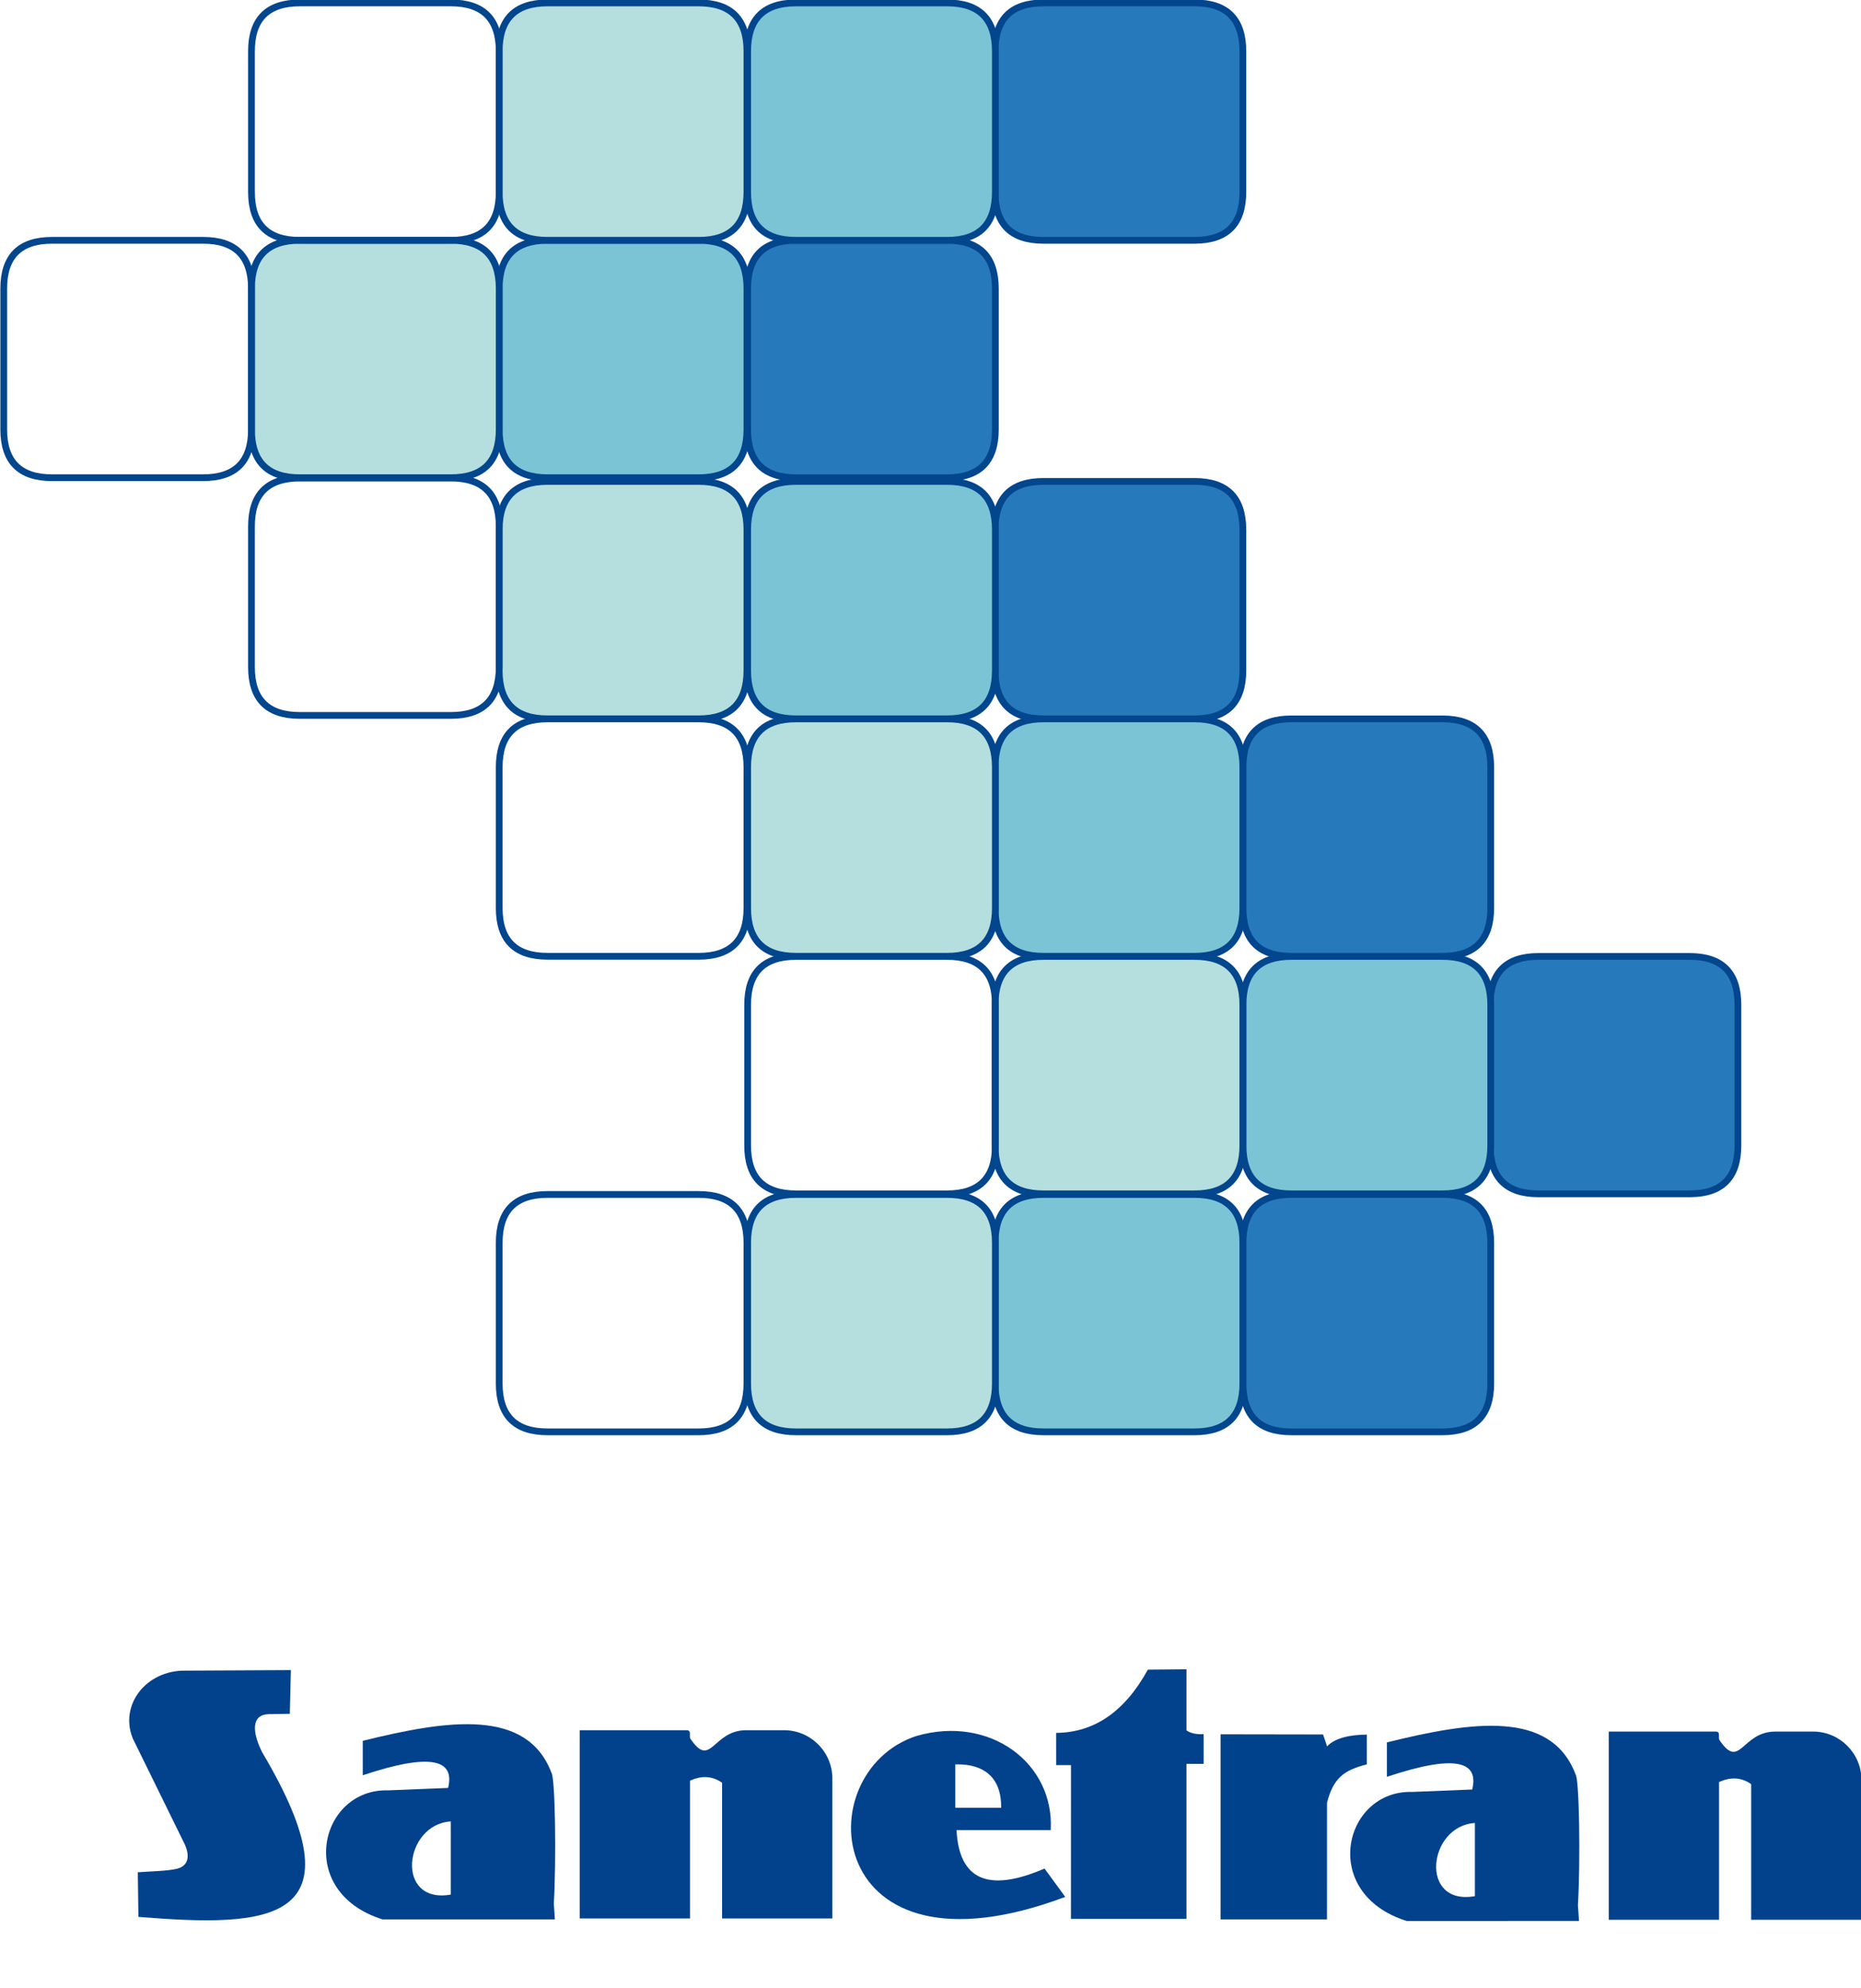 <?xml version="1.0" encoding="UTF-8"?>
<svg xmlns="http://www.w3.org/2000/svg" xmlns:xlink="http://www.w3.org/1999/xlink" width="390pt" height="416.5pt" viewBox="0 0 390 416.5" version="1.1">
<g id="surface1">
<path style=" stroke:none;fill-rule:evenodd;fill:rgb(0.784%,25.877%,54.881%);fill-opacity:1;" d="M 218.898 391.492 L 223.238 397.434 C 172.453 416.496 168.871 371.289 192.051 363.715 C 207.453 359.273 220.969 369.398 220.199 383.438 L 200.457 383.438 C 200.977 393.648 206.863 396.691 218.898 391.492 Z M 200.195 369.664 L 200.715 369.664 C 206.016 369.664 209.883 372.238 209.809 378.762 L 200.195 378.762 Z M 200.195 369.664 "/>
<path style=" stroke:none;fill-rule:evenodd;fill:rgb(0.784%,25.877%,54.881%);fill-opacity:1;" d="M 156.379 362.508 L 164.316 362.508 C 169.883 362.508 174.434 367.062 174.434 372.621 L 174.434 401.945 L 151.32 401.945 L 151.32 373.914 C 151.32 373.504 151.398 373.547 151.047 373.332 C 149.09 372.102 147.059 372.023 144.82 372.988 C 144.535 373.109 144.598 373.074 144.598 373.391 L 144.598 401.945 L 121.484 401.945 L 121.484 362.508 L 143.91 362.508 C 144.172 362.508 144.293 362.539 144.48 362.754 C 144.703 363.02 144.453 363.949 144.68 364.281 C 149.023 370.727 149.309 362.508 156.379 362.508 Z M 156.379 362.508 "/>
<path style=" stroke:none;fill-rule:evenodd;fill:rgb(0.784%,25.877%,54.881%);fill-opacity:1;" d="M 372.039 362.793 L 379.977 362.793 C 385.539 362.793 390.094 367.352 390.094 372.914 L 390.094 402.23 L 366.98 402.23 L 366.98 374.207 C 366.98 373.789 367.059 373.836 366.703 373.617 C 364.746 372.387 362.715 372.312 360.477 373.273 C 360.191 373.395 360.254 373.363 360.254 373.68 L 360.254 402.23 L 337.141 402.23 L 337.141 362.793 L 359.566 362.793 C 359.828 362.793 359.949 362.824 360.137 363.039 C 360.363 363.309 360.109 364.234 360.336 364.57 C 364.68 371.012 364.965 362.793 372.039 362.793 Z M 372.039 362.793 "/>
<path style=" stroke:none;fill-rule:evenodd;fill:rgb(0.784%,25.877%,54.881%);fill-opacity:1;" d="M 76.023 364.73 L 76.023 371.949 C 90.516 367.117 95.348 368.762 93.902 374.605 L 81.336 375.109 C 66.957 374.695 61.73 396.363 80.176 402.152 L 116.289 402.145 L 116.062 398.863 C 116.594 389.715 116.363 372.457 115.562 371.414 C 110.41 357.914 93.945 360.297 76.023 364.73 Z M 94.465 381.621 L 94.465 396.949 C 82.723 399.012 84.594 382.238 94.465 381.621 Z M 94.465 381.621 "/>
<path style=" stroke:none;fill-rule:evenodd;fill:rgb(0.784%,25.877%,54.881%);fill-opacity:1;" d="M 290.645 365.059 L 290.645 372.277 C 305.137 367.445 309.969 369.086 308.523 374.934 L 295.957 375.438 C 281.578 375.02 276.352 396.691 294.793 402.477 L 330.906 402.473 L 330.68 399.188 C 331.215 390.039 330.984 372.785 330.18 371.746 C 325.031 358.242 308.566 360.629 290.645 365.059 Z M 309.086 381.949 L 309.086 397.277 C 297.344 399.34 299.215 382.566 309.086 381.949 Z M 309.086 381.949 "/>
<path style="fill-rule:evenodd;fill:rgb(14.893%,47.852%,73.631%);fill-opacity:1;stroke-width:14.173;stroke-linecap:butt;stroke-linejoin:miter;stroke:rgb(0.784%,27.44%,55.664%);stroke-opacity:1;stroke-miterlimit:4;" d="M 2085.391 4057.695 L 2085.391 3762.656 C 2085.391 3695.195 2119.141 3661.484 2186.562 3661.484 L 2503.398 3661.484 C 2570.82 3661.484 2604.57 3695.195 2604.57 3762.656 L 2604.57 4057.695 C 2604.57 4125.117 2570.82 4158.867 2503.398 4158.867 L 2186.562 4158.867 C 2119.141 4158.867 2085.391 4125.117 2085.391 4057.695 Z M 2085.391 4057.695 " transform="matrix(0.1,0,0,-0.1,0,416.5)"/>
<path style="fill-rule:evenodd;fill:rgb(14.893%,47.852%,73.631%);fill-opacity:1;stroke-width:14.173;stroke-linecap:butt;stroke-linejoin:miter;stroke:rgb(0.784%,27.44%,55.664%);stroke-opacity:1;stroke-miterlimit:4;" d="M 1566.797 3560.312 L 1566.797 3265.273 C 1566.797 3197.812 1600.508 3164.102 1667.969 3164.102 L 1984.766 3164.102 C 2052.227 3164.102 2085.938 3197.812 2085.938 3265.273 L 2085.938 3560.312 C 2085.938 3627.773 2052.227 3661.484 1984.766 3661.484 L 1667.969 3661.484 C 1600.508 3661.484 1566.797 3627.773 1566.797 3560.312 Z M 1566.797 3560.312 " transform="matrix(0.1,0,0,-0.1,0,416.5)"/>
<path style="fill-rule:evenodd;fill:rgb(14.893%,47.852%,73.631%);fill-opacity:1;stroke-width:14.173;stroke-linecap:butt;stroke-linejoin:miter;stroke:rgb(0.784%,27.44%,55.664%);stroke-opacity:1;stroke-miterlimit:4;" d="M 2085.391 3055.156 L 2085.391 2760.117 C 2085.391 2692.695 2119.141 2658.945 2186.562 2658.945 L 2503.398 2658.945 C 2570.82 2658.945 2604.57 2692.695 2604.57 2760.117 L 2604.57 3055.156 C 2604.57 3122.617 2570.82 3156.328 2503.398 3156.328 L 2186.562 3156.328 C 2119.141 3156.328 2085.391 3122.617 2085.391 3055.156 Z M 2085.391 3055.156 " transform="matrix(0.1,0,0,-0.1,0,416.5)"/>
<path style="fill-rule:evenodd;fill:rgb(14.893%,47.852%,73.631%);fill-opacity:1;stroke-width:14.173;stroke-linecap:butt;stroke-linejoin:miter;stroke:rgb(0.784%,27.44%,55.664%);stroke-opacity:1;stroke-miterlimit:4;" d="M 2604.883 2557.617 L 2604.883 2262.578 C 2604.883 2195.156 2638.633 2161.445 2706.055 2161.445 L 3022.891 2161.445 C 3090.352 2161.445 3124.062 2195.156 3124.062 2262.578 L 3124.062 2557.617 C 3124.062 2625.078 3090.352 2658.789 3022.891 2658.789 L 2706.055 2658.789 C 2638.633 2658.789 2604.883 2625.078 2604.883 2557.617 Z M 2604.883 2557.617 " transform="matrix(0.1,0,0,-0.1,0,416.5)"/>
<path style="fill-rule:evenodd;fill:rgb(14.893%,47.852%,73.631%);fill-opacity:1;stroke-width:14.173;stroke-linecap:butt;stroke-linejoin:miter;stroke:rgb(0.784%,27.44%,55.664%);stroke-opacity:1;stroke-miterlimit:4;" d="M 3122.891 2059.922 L 3122.891 1764.883 C 3122.891 1697.422 3156.602 1663.711 3224.062 1663.711 L 3540.859 1663.711 C 3608.32 1663.711 3642.031 1697.422 3642.031 1764.883 L 3642.031 2059.922 C 3642.031 2127.383 3608.32 2161.094 3540.859 2161.094 L 3224.062 2161.094 C 3156.602 2161.094 3122.891 2127.383 3122.891 2059.922 Z M 3122.891 2059.922 " transform="matrix(0.1,0,0,-0.1,0,416.5)"/>
<path style="fill-rule:evenodd;fill:rgb(14.893%,47.852%,73.631%);fill-opacity:1;stroke-width:14.173;stroke-linecap:butt;stroke-linejoin:miter;stroke:rgb(0.784%,27.44%,55.664%);stroke-opacity:1;stroke-miterlimit:4;" d="M 2604.883 1561.211 L 2604.883 1266.211 C 2604.883 1198.789 2638.633 1165.039 2706.055 1165.039 L 3022.891 1165.039 C 3090.352 1165.039 3124.062 1198.789 3124.062 1266.211 L 3124.062 1561.211 C 3124.062 1628.672 3090.352 1662.383 3022.891 1662.383 L 2706.055 1662.383 C 2638.633 1662.383 2604.883 1628.672 2604.883 1561.211 Z M 2604.883 1561.211 " transform="matrix(0.1,0,0,-0.1,0,416.5)"/>
<path style="fill-rule:evenodd;fill:rgb(48.242%,76.952%,83.984%);fill-opacity:1;stroke-width:14.173;stroke-linecap:butt;stroke-linejoin:miter;stroke:rgb(0.784%,27.44%,55.664%);stroke-opacity:1;stroke-miterlimit:4;" d="M 1566.797 4057.695 L 1566.797 3762.656 C 1566.797 3695.195 1600.508 3661.484 1667.969 3661.484 L 1984.766 3661.484 C 2052.227 3661.484 2085.938 3695.195 2085.938 3762.656 L 2085.938 4057.695 C 2085.938 4125.117 2052.227 4158.867 1984.766 4158.867 L 1667.969 4158.867 C 1600.508 4158.867 1566.797 4125.117 1566.797 4057.695 Z M 1566.797 4057.695 " transform="matrix(0.1,0,0,-0.1,0,416.5)"/>
<path style="fill-rule:evenodd;fill:rgb(48.242%,76.952%,83.984%);fill-opacity:1;stroke-width:14.173;stroke-linecap:butt;stroke-linejoin:miter;stroke:rgb(0.784%,27.44%,55.664%);stroke-opacity:1;stroke-miterlimit:4;" d="M 1046.172 3560.312 L 1046.172 3265.273 C 1046.172 3197.812 1079.883 3164.102 1147.344 3164.102 L 1464.141 3164.102 C 1531.602 3164.102 1565.312 3197.812 1565.312 3265.273 L 1565.312 3560.312 C 1565.312 3627.773 1531.602 3661.484 1464.141 3661.484 L 1147.344 3661.484 C 1079.883 3661.484 1046.172 3627.773 1046.172 3560.312 Z M 1046.172 3560.312 " transform="matrix(0.1,0,0,-0.1,0,416.5)"/>
<path style="fill-rule:evenodd;fill:rgb(48.242%,76.952%,83.984%);fill-opacity:1;stroke-width:14.173;stroke-linecap:butt;stroke-linejoin:miter;stroke:rgb(0.784%,27.44%,55.664%);stroke-opacity:1;stroke-miterlimit:4;" d="M 1566.797 3055.156 L 1566.797 2760.117 C 1566.797 2692.695 1600.508 2658.945 1667.969 2658.945 L 1984.766 2658.945 C 2052.227 2658.945 2085.938 2692.695 2085.938 2760.117 L 2085.938 3055.156 C 2085.938 3122.617 2052.227 3156.328 1984.766 3156.328 L 1667.969 3156.328 C 1600.508 3156.328 1566.797 3122.617 1566.797 3055.156 Z M 1566.797 3055.156 " transform="matrix(0.1,0,0,-0.1,0,416.5)"/>
<path style="fill-rule:evenodd;fill:rgb(48.242%,76.952%,83.984%);fill-opacity:1;stroke-width:14.173;stroke-linecap:butt;stroke-linejoin:miter;stroke:rgb(0.784%,27.44%,55.664%);stroke-opacity:1;stroke-miterlimit:4;" d="M 2085.43 2557.617 L 2085.43 2262.578 C 2085.43 2195.156 2119.141 2161.445 2186.602 2161.445 L 2503.398 2161.445 C 2570.859 2161.445 2604.57 2195.156 2604.57 2262.578 L 2604.57 2557.617 C 2604.57 2625.078 2570.859 2658.789 2503.398 2658.789 L 2186.602 2658.789 C 2119.141 2658.789 2085.43 2625.078 2085.43 2557.617 Z M 2085.43 2557.617 " transform="matrix(0.1,0,0,-0.1,0,416.5)"/>
<path style="fill-rule:evenodd;fill:rgb(48.242%,76.952%,83.984%);fill-opacity:1;stroke-width:14.173;stroke-linecap:butt;stroke-linejoin:miter;stroke:rgb(0.784%,27.44%,55.664%);stroke-opacity:1;stroke-miterlimit:4;" d="M 2604.922 2059.922 L 2604.922 1764.883 C 2604.922 1697.422 2638.633 1663.711 2706.094 1663.711 L 3022.891 1663.711 C 3090.352 1663.711 3124.062 1697.422 3124.062 1764.883 L 3124.062 2059.922 C 3124.062 2127.383 3090.352 2161.094 3022.891 2161.094 L 2706.094 2161.094 C 2638.633 2161.094 2604.922 2127.383 2604.922 2059.922 Z M 2604.922 2059.922 " transform="matrix(0.1,0,0,-0.1,0,416.5)"/>
<path style="fill-rule:evenodd;fill:rgb(48.242%,76.952%,83.984%);fill-opacity:1;stroke-width:14.173;stroke-linecap:butt;stroke-linejoin:miter;stroke:rgb(0.784%,27.44%,55.664%);stroke-opacity:1;stroke-miterlimit:4;" d="M 2085.43 1561.211 L 2085.43 1266.211 C 2085.43 1198.789 2119.141 1165.039 2186.602 1165.039 L 2503.398 1165.039 C 2570.859 1165.039 2604.57 1198.789 2604.57 1266.211 L 2604.57 1561.211 C 2604.57 1628.672 2570.859 1662.383 2503.398 1662.383 L 2186.602 1662.383 C 2119.141 1662.383 2085.43 1628.672 2085.43 1561.211 Z M 2085.43 1561.211 " transform="matrix(0.1,0,0,-0.1,0,416.5)"/>
<path style="fill-rule:evenodd;fill:rgb(70.897%,87.109%,87.109%);fill-opacity:1;stroke-width:14.173;stroke-linecap:butt;stroke-linejoin:miter;stroke:rgb(0.784%,27.44%,55.664%);stroke-opacity:1;stroke-miterlimit:4;" d="M 1046.133 4057.695 L 1046.133 3762.656 C 1046.133 3695.195 1079.883 3661.484 1147.305 3661.484 L 1464.141 3661.484 C 1531.562 3661.484 1565.312 3695.195 1565.312 3762.656 L 1565.312 4057.695 C 1565.312 4125.117 1531.562 4158.867 1464.141 4158.867 L 1147.305 4158.867 C 1079.883 4158.867 1046.133 4125.117 1046.133 4057.695 Z M 1046.133 4057.695 " transform="matrix(0.1,0,0,-0.1,0,416.5)"/>
<path style="fill-rule:evenodd;fill:rgb(70.897%,87.109%,87.109%);fill-opacity:1;stroke-width:14.173;stroke-linecap:butt;stroke-linejoin:miter;stroke:rgb(0.784%,27.44%,55.664%);stroke-opacity:1;stroke-miterlimit:4;" d="M 526.992 3560.312 L 526.992 3265.273 C 526.992 3197.812 560.742 3164.102 628.164 3164.102 L 945 3164.102 C 1012.422 3164.102 1046.172 3197.812 1046.172 3265.273 L 1046.172 3560.312 C 1046.172 3627.773 1012.422 3661.484 945 3661.484 L 628.164 3661.484 C 560.742 3661.484 526.992 3627.773 526.992 3560.312 Z M 526.992 3560.312 " transform="matrix(0.1,0,0,-0.1,0,416.5)"/>
<path style="fill-rule:evenodd;fill:rgb(70.897%,87.109%,87.109%);fill-opacity:1;stroke-width:14.173;stroke-linecap:butt;stroke-linejoin:miter;stroke:rgb(0.784%,27.44%,55.664%);stroke-opacity:1;stroke-miterlimit:4;" d="M 1046.133 3055.156 L 1046.133 2760.117 C 1046.133 2692.695 1079.883 2658.945 1147.305 2658.945 L 1464.141 2658.945 C 1531.562 2658.945 1565.312 2692.695 1565.312 2760.117 L 1565.312 3055.156 C 1565.312 3122.617 1531.562 3156.328 1464.141 3156.328 L 1147.305 3156.328 C 1079.883 3156.328 1046.133 3122.617 1046.133 3055.156 Z M 1046.133 3055.156 " transform="matrix(0.1,0,0,-0.1,0,416.5)"/>
<path style="fill-rule:evenodd;fill:rgb(70.897%,87.109%,87.109%);fill-opacity:1;stroke-width:14.173;stroke-linecap:butt;stroke-linejoin:miter;stroke:rgb(0.784%,27.44%,55.664%);stroke-opacity:1;stroke-miterlimit:4;" d="M 1566.797 2557.617 L 1566.797 2262.578 C 1566.797 2195.156 1600.508 2161.445 1667.969 2161.445 L 1984.766 2161.445 C 2052.227 2161.445 2085.938 2195.156 2085.938 2262.578 L 2085.938 2557.617 C 2085.938 2625.078 2052.227 2658.789 1984.766 2658.789 L 1667.969 2658.789 C 1600.508 2658.789 1566.797 2625.078 1566.797 2557.617 Z M 1566.797 2557.617 " transform="matrix(0.1,0,0,-0.1,0,416.5)"/>
<path style="fill-rule:evenodd;fill:rgb(70.897%,87.109%,87.109%);fill-opacity:1;stroke-width:14.173;stroke-linecap:butt;stroke-linejoin:miter;stroke:rgb(0.784%,27.44%,55.664%);stroke-opacity:1;stroke-miterlimit:4;" d="M 2085.391 2059.922 L 2085.391 1764.883 C 2085.391 1697.422 2119.141 1663.711 2186.562 1663.711 L 2503.398 1663.711 C 2570.859 1663.711 2604.57 1697.422 2604.57 1764.883 L 2604.57 2059.922 C 2604.57 2127.383 2570.859 2161.094 2503.398 2161.094 L 2186.562 2161.094 C 2119.141 2161.094 2085.391 2127.383 2085.391 2059.922 Z M 2085.391 2059.922 " transform="matrix(0.1,0,0,-0.1,0,416.5)"/>
<path style="fill-rule:evenodd;fill:rgb(70.897%,87.109%,87.109%);fill-opacity:1;stroke-width:14.173;stroke-linecap:butt;stroke-linejoin:miter;stroke:rgb(0.784%,27.44%,55.664%);stroke-opacity:1;stroke-miterlimit:4;" d="M 1566.797 1561.211 L 1566.797 1266.211 C 1566.797 1198.789 1600.508 1165.039 1667.969 1165.039 L 1984.766 1165.039 C 2052.227 1165.039 2085.938 1198.789 2085.938 1266.211 L 2085.938 1561.211 C 2085.938 1628.672 2052.227 1662.383 1984.766 1662.383 L 1667.969 1662.383 C 1600.508 1662.383 1566.797 1628.672 1566.797 1561.211 Z M 1566.797 1561.211 " transform="matrix(0.1,0,0,-0.1,0,416.5)"/>
<path style="fill:none;stroke-width:14.173;stroke-linecap:butt;stroke-linejoin:miter;stroke:rgb(0.784%,27.44%,55.664%);stroke-opacity:1;stroke-miterlimit:4;" d="M 526.992 4057.695 L 526.992 3762.656 C 526.992 3695.195 560.742 3661.484 628.164 3661.484 L 945 3661.484 C 1012.422 3661.484 1046.172 3695.195 1046.172 3762.656 L 1046.172 4057.695 C 1046.172 4125.117 1012.422 4158.867 945 4158.867 L 628.164 4158.867 C 560.742 4158.867 526.992 4125.117 526.992 4057.695 Z M 526.992 4057.695 " transform="matrix(0.1,0,0,-0.1,0,416.5)"/>
<path style="fill:none;stroke-width:14.173;stroke-linecap:butt;stroke-linejoin:miter;stroke:rgb(0.784%,27.44%,55.664%);stroke-opacity:1;stroke-miterlimit:4;" d="M 7.852 3560.312 L 7.852 3265.273 C 7.852 3197.812 41.562 3164.102 109.023 3164.102 L 425.82 3164.102 C 493.281 3164.102 526.992 3197.812 526.992 3265.273 L 526.992 3560.312 C 526.992 3627.773 493.281 3661.484 425.82 3661.484 L 109.023 3661.484 C 41.562 3661.484 7.852 3627.773 7.852 3560.312 Z M 7.852 3560.312 " transform="matrix(0.1,0,0,-0.1,0,416.5)"/>
<path style="fill:none;stroke-width:14.173;stroke-linecap:butt;stroke-linejoin:miter;stroke:rgb(0.784%,27.44%,55.664%);stroke-opacity:1;stroke-miterlimit:4;" d="M 526.992 3062.227 L 526.992 2767.227 C 526.992 2699.766 560.742 2666.055 628.164 2666.055 L 945 2666.055 C 1012.422 2666.055 1046.172 2699.766 1046.172 2767.227 L 1046.172 3062.227 C 1046.172 3129.688 1012.422 3163.398 945 3163.398 L 628.164 3163.398 C 560.742 3163.398 526.992 3129.688 526.992 3062.227 Z M 526.992 3062.227 " transform="matrix(0.1,0,0,-0.1,0,416.5)"/>
<path style="fill:none;stroke-width:14.173;stroke-linecap:butt;stroke-linejoin:miter;stroke:rgb(0.784%,27.44%,55.664%);stroke-opacity:1;stroke-miterlimit:4;" d="M 1046.172 2557.617 L 1046.172 2262.578 C 1046.172 2195.156 1079.883 2161.445 1147.344 2161.445 L 1464.141 2161.445 C 1531.602 2161.445 1565.312 2195.156 1565.312 2262.578 L 1565.312 2557.617 C 1565.312 2625.078 1531.602 2658.789 1464.141 2658.789 L 1147.344 2658.789 C 1079.883 2658.789 1046.172 2625.078 1046.172 2557.617 Z M 1046.172 2557.617 " transform="matrix(0.1,0,0,-0.1,0,416.5)"/>
<path style="fill:none;stroke-width:14.173;stroke-linecap:butt;stroke-linejoin:miter;stroke:rgb(0.784%,27.44%,55.664%);stroke-opacity:1;stroke-miterlimit:4;" d="M 1566.797 2059.922 L 1566.797 1764.883 C 1566.797 1697.422 1600.508 1663.711 1667.969 1663.711 L 1984.805 1663.711 C 2052.227 1663.711 2085.977 1697.422 2085.977 1764.883 L 2085.977 2059.922 C 2085.977 2127.383 2052.227 2161.094 1984.805 2161.094 L 1667.969 2161.094 C 1600.508 2161.094 1566.797 2127.383 1566.797 2059.922 Z M 1566.797 2059.922 " transform="matrix(0.1,0,0,-0.1,0,416.5)"/>
<path style="fill:none;stroke-width:14.173;stroke-linecap:butt;stroke-linejoin:miter;stroke:rgb(0.784%,27.44%,55.664%);stroke-opacity:1;stroke-miterlimit:4;" d="M 1046.172 1561.211 L 1046.172 1266.211 C 1046.172 1198.789 1079.883 1165.039 1147.344 1165.039 L 1464.141 1165.039 C 1531.602 1165.039 1565.312 1198.789 1565.312 1266.211 L 1565.312 1561.211 C 1565.312 1628.672 1531.602 1662.383 1464.141 1662.383 L 1147.344 1662.383 C 1079.883 1662.383 1046.172 1628.672 1046.172 1561.211 Z M 1046.172 1561.211 " transform="matrix(0.1,0,0,-0.1,0,416.5)"/>
<path style=" stroke:none;fill-rule:evenodd;fill:rgb(0.784%,25.877%,54.881%);fill-opacity:1;" d="M 221.324 363.07 L 221.332 369.828 L 224.441 369.82 L 224.43 402.043 L 248.641 402.043 L 248.641 369.566 L 252.238 369.566 L 252.238 363.332 C 250.777 363.402 249.551 363.184 248.645 362.547 L 248.645 349.746 L 240.547 349.82 C 235.715 358.633 229.293 363.004 221.324 363.07 Z M 221.324 363.07 "/>
<path style=" stroke:none;fill-rule:evenodd;fill:rgb(0.784%,25.877%,54.881%);fill-opacity:1;" d="M 60.734 359.074 L 60.957 349.918 L 38.852 350.027 C 30.66 349.918 24.977 357.164 27.816 364.219 L 38.719 386.422 C 39.828 388.879 39.5 390.914 37.125 391.523 C 35.16 392.027 31.086 392.094 28.879 392.273 L 29.004 401.621 C 56.531 403.844 76.227 403.012 54.961 367.164 C 52.859 363.008 52.578 359.266 56.281 359.148 Z M 60.734 359.074 "/>
<path style=" stroke:none;fill-rule:evenodd;fill:rgb(0%,25.877%,54.881%);fill-opacity:1;" d="M 286.441 369.664 L 286.441 363.43 C 283.031 363.445 279.82 364.09 278.105 365.887 L 277.266 363.398 L 255.789 363.363 L 255.789 402.145 L 278.086 402.145 L 278.09 377.711 C 279.445 372.559 281.551 370.906 286.441 369.664 Z M 286.441 369.664 "/>
</g>
</svg>
